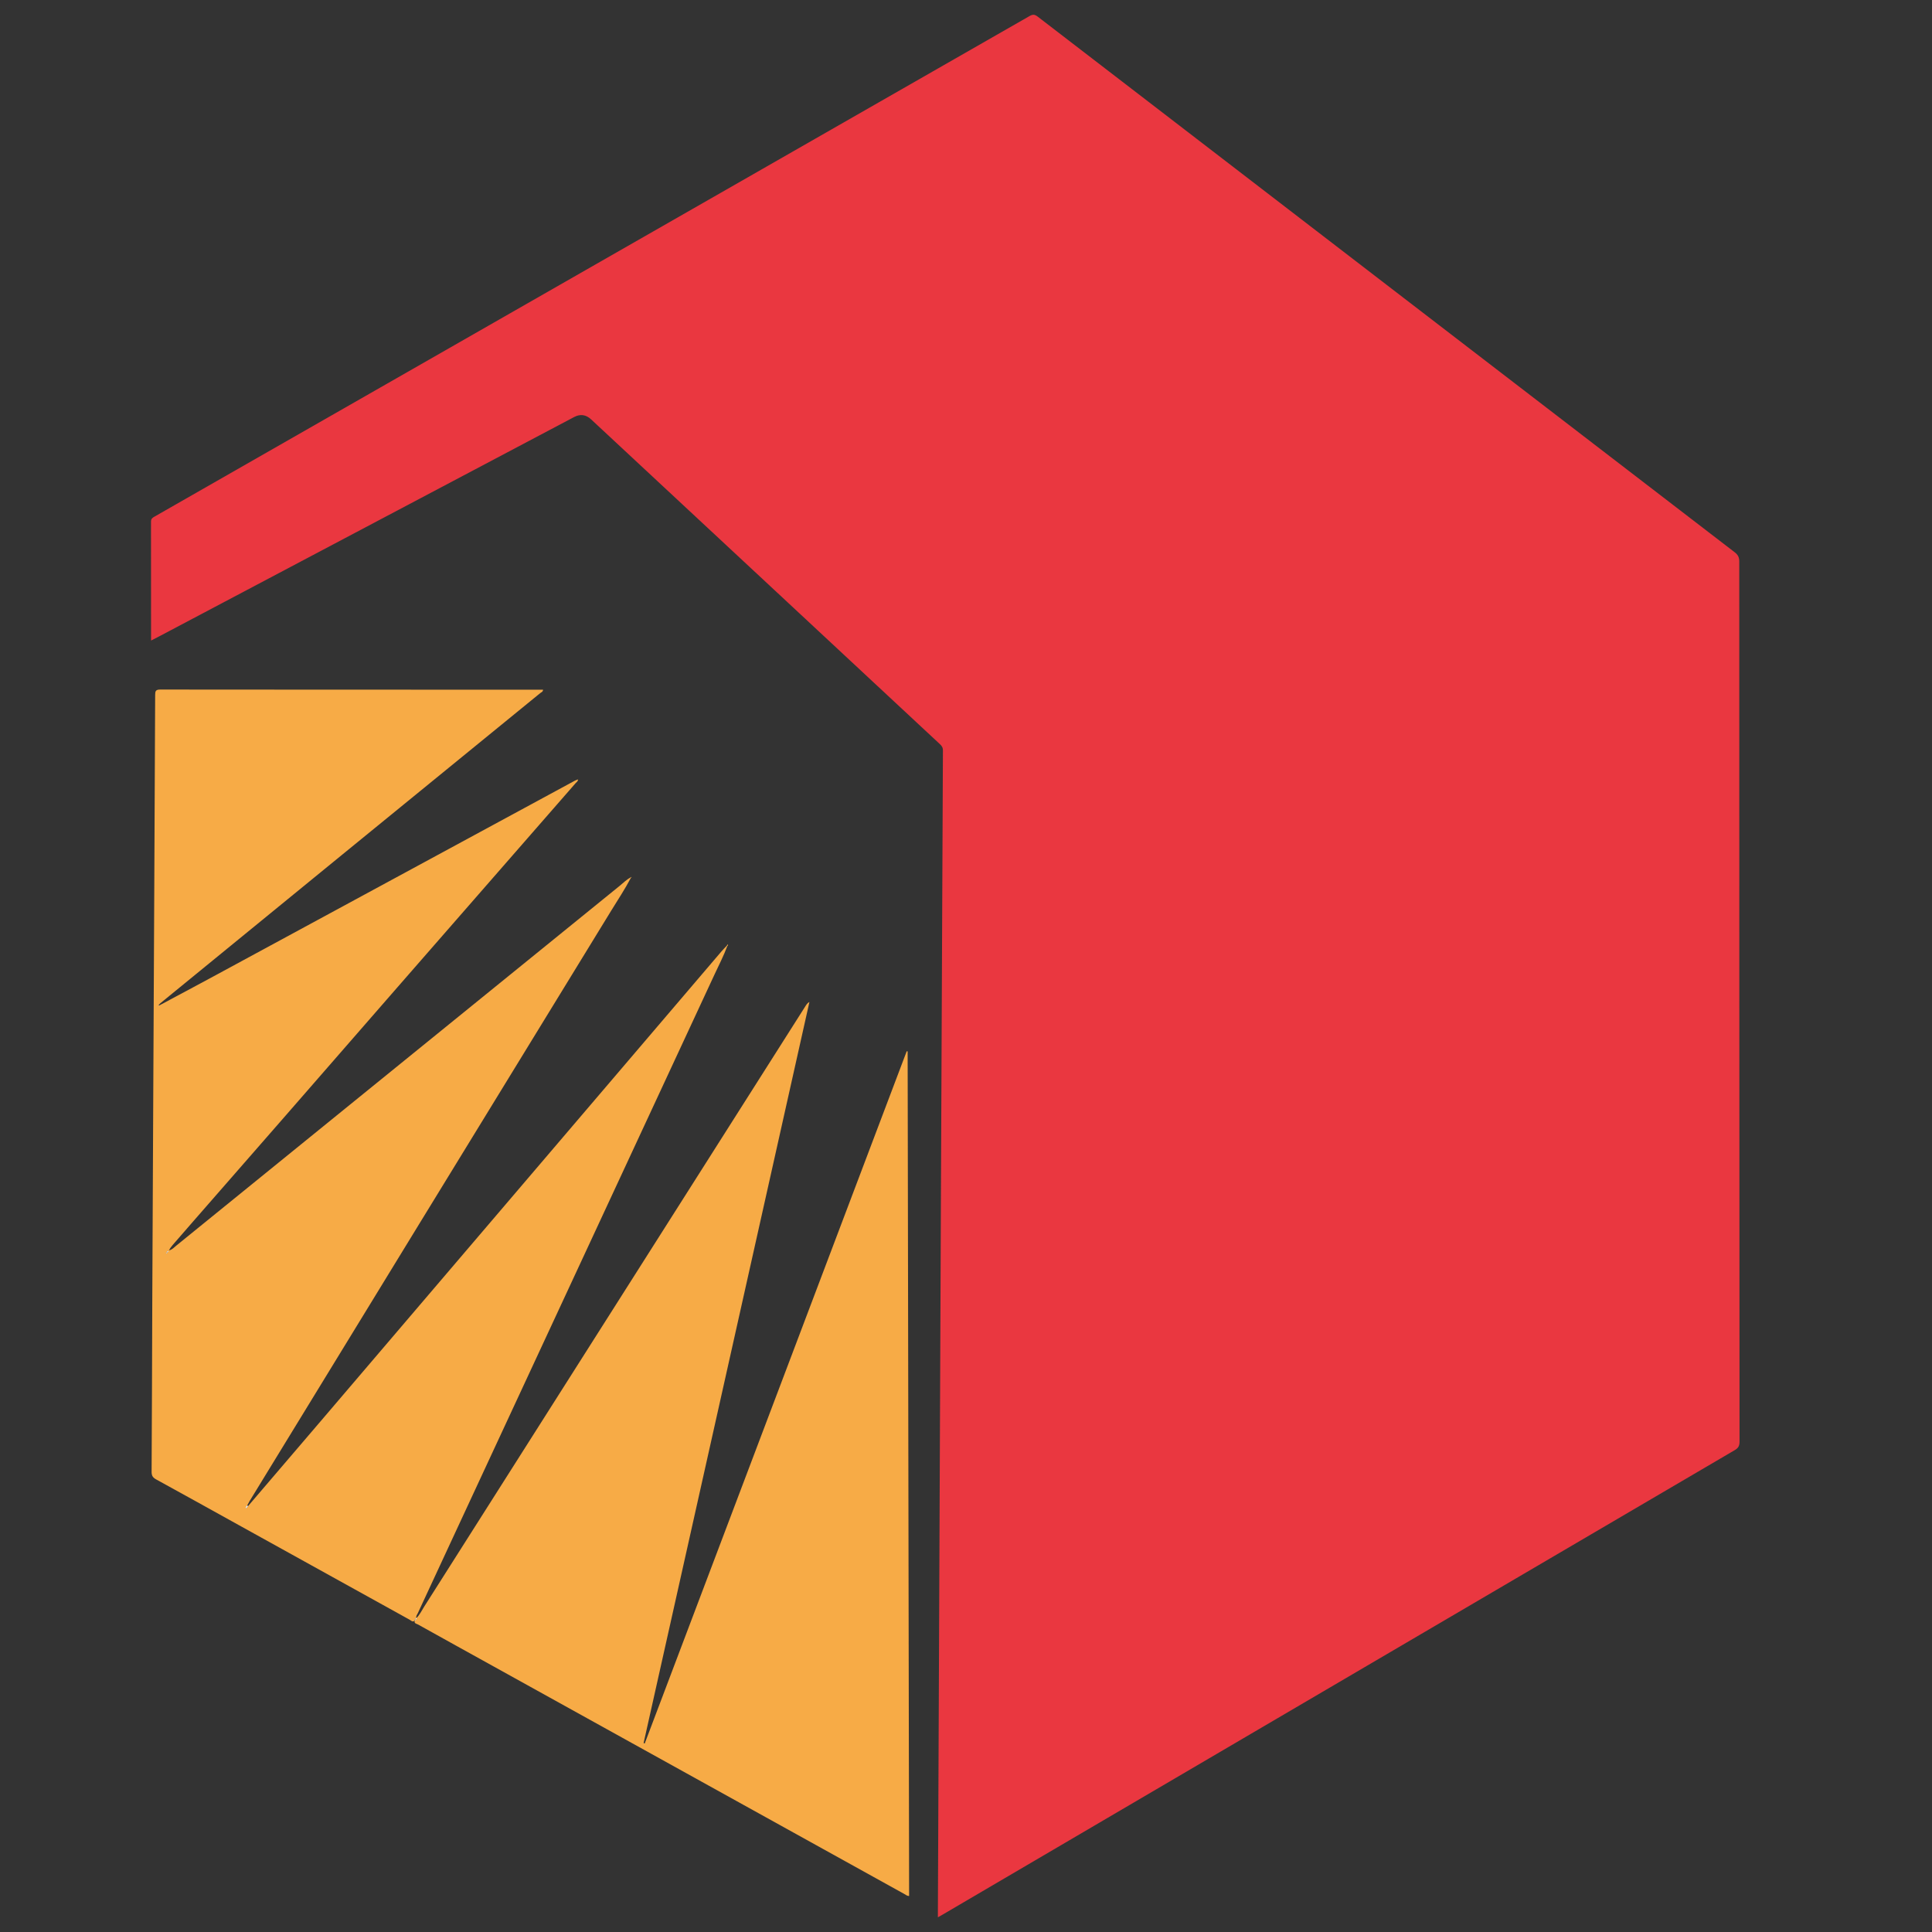 <?xml version="1.0" encoding="UTF-8"?>
<svg xmlns="http://www.w3.org/2000/svg" version="1.1" viewBox="0 0 288 288">
  <rect x="0" y="0" width="288" height="288" fill="#333333" stroke="none"/>
  <defs>
    <style>
      .cls-1 {
        fill: #ea3740;
      }

      .cls-2 {
        fill: #fffffe;
      }

      .cls-3 {
        fill: #f7ab46;
      }
    </style>
  </defs>
  <!-- Generator: Adobe Illustrator 28.6.0, SVG Export Plug-In . SVG Version: 1.2.0 Build 709)  -->
  <g>
    <g id="Layer_1">
      <path class="cls-1" d="M22.52,95.48c0-5.99,0-11.86-.01-17.72,0-.47.26-.6.56-.77,12.79-7.31,25.58-14.62,38.36-21.93,30.69-17.55,61.37-35.1,92.05-52.67.49-.28.78-.24,1.21.09,34.62,26.62,69.25,53.23,103.88,79.83.49.37.7.75.7,1.39,0,43.73.01,87.46.04,131.19,0,.6-.15.95-.7,1.27-39.38,23.08-78.76,46.18-118.13,69.27-.2.11-.4.22-.67.38,0-.31,0-.54,0-.76.06-13.18.12-26.37.17-39.55.09-22.22.19-44.43.28-66.65.09-22.33.19-44.67.3-67,0-.44-.19-.68-.47-.94-7.52-7-15.04-14-22.56-21.01-9.8-9.13-19.61-18.25-29.41-27.38q-1.16-1.08-2.54-.35c-20.65,10.91-41.29,21.83-61.94,32.74-.33.17-.66.34-1.13.58Z"/>
      <path class="cls-3" d="M94.05,130.85c-.88,1.68-1.93,3.26-2.92,4.87-9.57,15.62-19.14,31.23-28.71,46.85-8.42,13.74-16.82,27.48-25.23,41.22-.12.2-.22.41-.33.61-.09.13-.3.21-.16.46.11-.14.2-.24.28-.35,3.64-4.26,7.28-8.51,10.92-12.77,3.9-4.56,7.79-9.13,11.68-13.69,5.17-6.06,10.35-12.13,15.52-18.19,7.18-8.42,14.37-16.84,21.55-25.26,3.64-4.26,7.27-8.53,10.91-12.79.26-.3.54-.58.81-.87.02.02.04.04.06.06-.54,1.47-1.27,2.86-1.93,4.29-10.95,23.59-21.92,47.18-32.88,70.77-3.78,8.14-7.56,16.28-11.34,24.42-.1.22-.31.43-.2.71h.01c-.22,0-.17.15-.15.28h0c-.13-.04-.14.05-.15.14h.01c-.31.24-.53-.05-.75-.17-8.49-4.7-16.98-9.4-25.46-14.1-4.1-2.27-8.19-4.55-12.3-6.8-.49-.27-.69-.54-.69-1.12.05-8.49.07-16.98.1-25.47.04-10.44.1-20.88.15-31.31.05-9.5.09-19,.14-28.5.05-10.18.1-20.36.14-30.54,0-.56.07-.81.74-.81,18.86.02,37.72.02,56.57.02h.51c0,.32-.27.39-.43.52-9.84,8.04-19.7,16.07-29.54,24.1-9.02,7.36-18.04,14.73-27.05,22.1-.11.09-.19.2-.28.3-.03.03-.06.07-.09.1.05-.01.11-.03.16-.04,2.69-1.44,5.39-2.87,8.08-4.33,17.97-9.73,35.94-19.46,53.9-29.19.14-.08.3-.12.45-.18h0c.04.27-.21.39-.35.56-8.83,10.13-17.68,20.25-26.51,30.37-5.57,6.38-11.12,12.76-16.68,19.14-4.62,5.3-9.25,10.59-13.88,15.89-1,1.15-2,2.3-3,3.45-.21.24-.39.49-.54.79.47-.09.76-.44,1.08-.7,8.3-6.73,16.6-13.46,24.89-20.2,13.75-11.16,27.49-22.31,41.24-33.46.52-.43,1-.92,1.61-1.23l.04.04ZM24.79,186.86s.1-.09.14-.14c.06-.06.13-.12.19-.18-.03-.03-.06-.08-.09-.07-.11.02-.13.11-.14.21-.1.03-.15.08-.1.19-.03.01-.06.02-.09.04.01,0,.03.01.04,0,.02-.01.03-.03.04-.05Z"/>
      <path class="cls-3" d="M62.08,241.2c.5-.5.8-1.15,1.17-1.73,13.37-21.06,26.74-42.11,40.11-63.17,5.58-8.79,11.16-17.58,16.74-26.37.13-.21.28-.42.56-.57-8.24,36.83-16.48,73.65-24.72,110.48.06.02.11.03.17.05,13.02-34.39,26.04-68.79,39.05-103.18.05,0,.1.01.14.02.07,41.96.15,83.93.22,125.9-.33,0-.52-.19-.74-.31-20.38-11.29-40.76-22.59-61.15-33.88-3.77-2.09-7.54-4.17-11.3-6.27-.21-.12-.59-.13-.53-.54,0,0-.01.01-.01.01.1,0,.13-.07.15-.15,0,0,0,.01,0,.01.09-.08.16-.16.15-.3h-.01Z"/>
      <path class="cls-3" d="M108.37,140.95c.02-.07.03-.19.13-.13.07.05.02.14-.06.19-.02-.02-.04-.04-.06-.06Z"/>
      <path class="cls-3" d="M86.16,116.2s.02-.04.03-.05c0,0,.03,0,.04,0-.03.01-.05.03-.08.04,0,0,0,.01,0,.01Z"/>
      <path class="cls-3" d="M94.01,130.81s.08-.09.08-.09c.09.07.03.11-.04.13,0,0-.04-.04-.04-.04Z"/>
      <path class="cls-2" d="M36.97,224.52c-.09.11-.17.21-.28.35-.14-.26.07-.34.16-.46.04.04.08.07.12.11Z"/>
      <path class="cls-2" d="M24.9,186.68c0-.1.03-.19.14-.21.02,0,.06.05.09.07-.06.06-.13.12-.19.18,0,0-.04-.05-.04-.05Z"/>
      <path class="cls-2" d="M62.1,241.19c.01.13-.06.22-.15.3-.03-.14-.07-.28.15-.3Z"/>
      <path class="cls-2" d="M23.73,149.9c-.05.01-.11.03-.16.04.03-.03.06-.07.09-.1.02.02.05.04.07.07Z"/>
      <path class="cls-2" d="M24.93,186.72s-.1.09-.14.14c0,0,0,.01,0,.01-.05-.11,0-.16.1-.19,0,0,.04.04.04.04Z"/>
      <path class="cls-2" d="M24.79,186.86s-.03.04-.04.05c0,0-.03,0-.04,0,.03-.01.06-.02.09-.03,0,0,0-.01,0-.01Z"/>
      <path class="cls-2" d="M61.96,241.47c-.02.08-.05.15-.15.15.01-.09.03-.18.15-.15Z"/>
    </g>
  </g>
</svg>